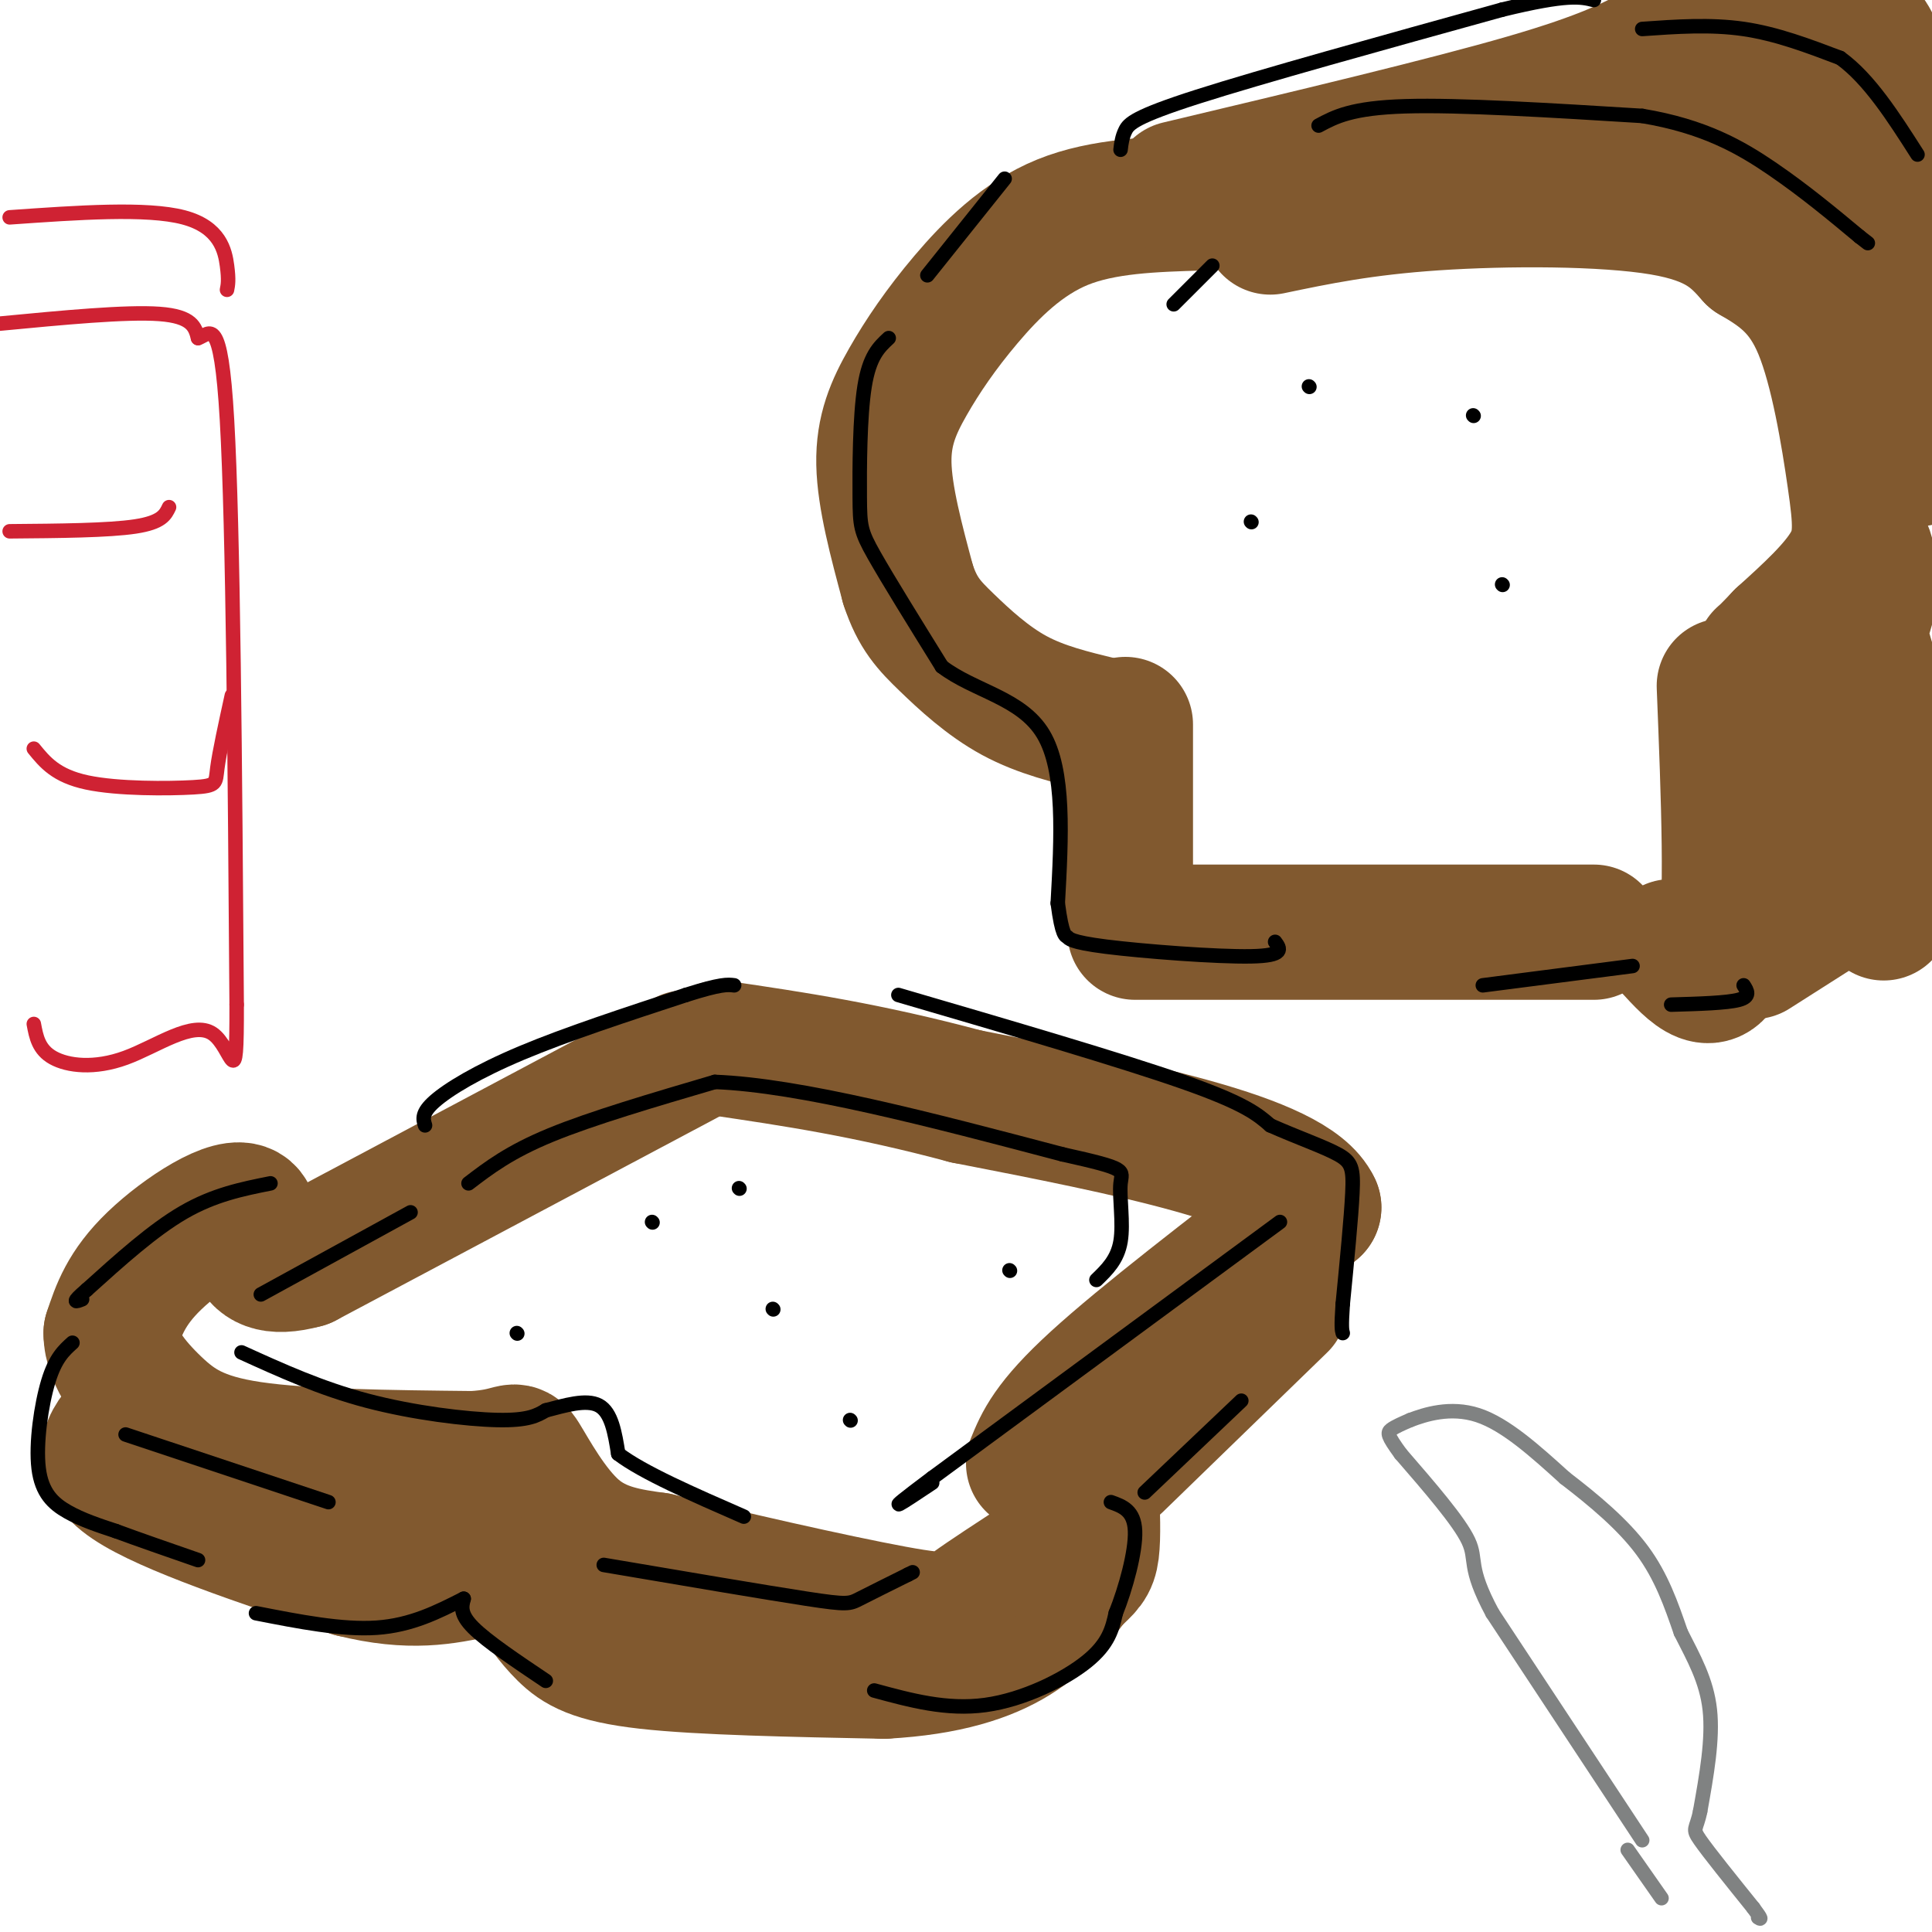 <svg viewBox='0 0 400 400' version='1.1' xmlns='http://www.w3.org/2000/svg' xmlns:xlink='http://www.w3.org/1999/xlink'><g fill='none' stroke='#81592f' stroke-width='28' stroke-linecap='round' stroke-linejoin='round'><path d='M142,219c0.000,0.000 -79.000,42.000 -79,42'/><path d='M63,261c-13.917,3.821 -9.208,-7.625 -12,-10c-2.792,-2.375 -13.083,4.321 -19,10c-5.917,5.679 -7.458,10.339 -9,15'/><path d='M23,276c0.000,5.202 4.500,10.708 9,15c4.500,4.292 9.000,7.369 20,9c11.000,1.631 28.500,1.815 46,2'/><path d='M98,302c8.929,-0.512 8.250,-2.792 10,0c1.750,2.792 5.929,10.655 11,15c5.071,4.345 11.036,5.173 17,6'/><path d='M136,323c12.940,3.357 36.792,8.750 49,11c12.208,2.250 12.774,1.357 16,-1c3.226,-2.357 9.113,-6.179 15,-10'/><path d='M216,323c3.311,-2.800 4.089,-4.800 4,-8c-0.089,-3.200 -1.044,-7.600 -2,-12'/><path d='M214,303c1.667,-4.083 3.333,-8.167 13,-17c9.667,-8.833 27.333,-22.417 45,-36'/><path d='M272,250c-4.500,-9.833 -38.250,-16.417 -72,-23'/><path d='M200,227c-20.500,-5.500 -35.750,-7.750 -51,-10'/><path d='M249,42c-10.308,0.298 -20.616,0.596 -29,4c-8.384,3.404 -14.845,9.912 -20,16c-5.155,6.088 -9.003,11.754 -12,17c-2.997,5.246 -5.142,10.070 -5,17c0.142,6.930 2.571,15.965 5,25'/><path d='M188,121c1.964,6.000 4.375,8.500 8,12c3.625,3.500 8.464,8.000 14,11c5.536,3.000 11.768,4.500 18,6'/><path d='M233,150c0.000,0.000 0.000,36.000 0,36'/><path d='M235,193c0.000,0.000 95.000,0.000 95,0'/><path d='M263,47c9.556,-2.000 19.111,-4.000 34,-5c14.889,-1.000 35.111,-1.000 47,1c11.889,2.000 15.444,6.000 19,10'/><path d='M363,53c5.715,3.305 10.501,6.566 14,15c3.499,8.434 5.711,22.040 7,31c1.289,8.960 1.654,13.274 -1,18c-2.654,4.726 -8.327,9.863 -14,15'/><path d='M369,132c-3.000,3.167 -3.500,3.583 -4,4'/><path d='M357,142c0.917,23.000 1.833,46.000 0,55c-1.833,9.000 -6.417,4.000 -11,-1'/><path d='M244,39c27.667,-6.583 55.333,-13.167 72,-18c16.667,-4.833 22.333,-7.917 28,-11'/><path d='M363,197c0.000,0.000 22.000,-14.000 22,-14'/><path d='M27,294c-3.833,3.917 -7.667,7.833 0,13c7.667,5.167 26.833,11.583 46,18'/><path d='M73,325c12.000,3.000 19.000,1.500 26,0'/><path d='M110,329c2.156,3.178 4.311,6.356 7,9c2.689,2.644 5.911,4.756 17,6c11.089,1.244 30.044,1.622 49,2'/><path d='M183,346c13.089,-0.711 21.311,-3.489 27,-7c5.689,-3.511 8.844,-7.756 12,-12'/><path d='M222,327c2.756,-2.622 3.644,-3.178 4,-6c0.356,-2.822 0.178,-7.911 0,-13'/><path d='M231,303c0.000,0.000 34.000,-33.000 34,-33'/><path d='M390,189c0.000,0.000 -5.000,-8.000 -5,-8'/><path d='M385,181c3.726,-7.266 7.451,-14.533 7,-23c-0.451,-8.467 -5.080,-18.136 -7,-27c-1.920,-8.864 -1.132,-16.925 0,-18c1.132,-1.075 2.609,4.836 2,10c-0.609,5.164 -3.305,9.582 -6,14'/><path d='M381,137c-3.000,6.500 -7.500,15.750 -12,25'/><path d='M346,14c6.915,-3.008 13.830,-6.016 23,-3c9.170,3.016 20.595,12.057 26,15c5.405,2.943 4.789,-0.211 5,4c0.211,4.211 1.249,15.788 -1,21c-2.249,5.212 -7.785,4.061 -13,0c-5.215,-4.061 -10.107,-11.030 -15,-18'/><path d='M371,33c-5.772,-8.666 -12.703,-21.331 -16,-26c-3.297,-4.669 -2.961,-1.342 -3,4c-0.039,5.342 -0.454,12.700 0,19c0.454,6.300 1.776,11.542 4,7c2.224,-4.542 5.350,-18.869 9,-25c3.650,-6.131 7.825,-4.065 12,-2'/><path d='M377,10c3.762,-2.071 7.167,-6.250 10,-2c2.833,4.250 5.095,16.929 6,29c0.905,12.071 0.452,23.536 0,35'/><path d='M393,72c0.667,9.667 2.333,16.333 4,23'/></g>
<g fill='none' stroke='#000000' stroke-width='3' stroke-linecap='round' stroke-linejoin='round'><path d='M208,37c0.000,0.000 -16.000,20.000 -16,20'/><path d='M184,70c-1.994,1.845 -3.988,3.690 -5,10c-1.012,6.310 -1.042,17.083 -1,23c0.042,5.917 0.155,6.976 3,12c2.845,5.024 8.423,14.012 14,23'/><path d='M195,138c6.711,5.133 16.489,6.467 21,14c4.511,7.533 3.756,21.267 3,35'/><path d='M219,187c0.895,6.920 1.632,6.721 2,7c0.368,0.279 0.368,1.037 8,2c7.632,0.963 22.895,2.132 30,2c7.105,-0.132 6.053,-1.566 5,-3'/><path d='M232,31c0.156,-1.311 0.311,-2.622 1,-4c0.689,-1.378 1.911,-2.822 15,-7c13.089,-4.178 38.044,-11.089 63,-18'/><path d='M311,2c13.667,-3.333 16.333,-2.667 19,-2'/><path d='M243,63c0.000,0.000 8.000,-8.000 8,-8'/><path d='M271,80c0.000,0.000 0.100,0.100 0.1,0.1'/><path d='M305,86c0.000,0.000 0.100,0.100 0.1,0.1'/><path d='M259,108c0.000,0.000 0.100,0.100 0.1,0.1'/><path d='M311,121c0.000,0.000 0.100,0.100 0.1,0.1'/><path d='M56,245c-5.833,1.167 -11.667,2.333 -18,6c-6.333,3.667 -13.167,9.833 -20,16'/><path d='M18,267c-3.500,3.000 -2.250,2.500 -1,2'/><path d='M15,278c-1.768,1.589 -3.536,3.179 -5,8c-1.464,4.821 -2.625,12.875 -2,18c0.625,5.125 3.036,7.321 6,9c2.964,1.679 6.482,2.839 10,4'/><path d='M24,317c4.500,1.667 10.750,3.833 17,6'/><path d='M26,297c0.000,0.000 42.000,14.000 42,14'/><path d='M125,324c16.733,2.844 33.467,5.689 42,7c8.533,1.311 8.867,1.089 11,0c2.133,-1.089 6.067,-3.044 10,-5'/><path d='M188,326c1.667,-0.833 0.833,-0.417 0,0'/><path d='M88,233c-0.400,-1.267 -0.800,-2.533 2,-5c2.800,-2.467 8.800,-6.133 18,-10c9.200,-3.867 21.600,-7.933 34,-12'/><path d='M142,206c7.333,-2.333 8.667,-2.167 10,-2'/><path d='M186,206c23.083,6.750 46.167,13.500 59,18c12.833,4.500 15.417,6.750 18,9'/><path d='M263,233c5.750,2.548 11.125,4.417 14,6c2.875,1.583 3.250,2.881 3,8c-0.250,5.119 -1.125,14.060 -2,23'/><path d='M278,270c-0.333,4.833 -0.167,5.417 0,6'/><path d='M265,253c0.000,0.000 -72.000,53.000 -72,53'/><path d='M193,306c-12.000,9.000 -6.000,5.000 0,1'/><path d='M181,350c7.511,2.044 15.022,4.089 23,3c7.978,-1.089 16.422,-5.311 21,-9c4.578,-3.689 5.289,-6.844 6,-10'/><path d='M231,334c2.044,-5.067 4.156,-12.733 4,-17c-0.156,-4.267 -2.578,-5.133 -5,-6'/><path d='M237,309c0.000,0.000 20.000,-19.000 20,-19'/><path d='M53,334c8.917,1.750 17.833,3.500 25,3c7.167,-0.500 12.583,-3.250 18,-6'/><path d='M96,331c-0.417,1.583 -0.833,3.167 2,6c2.833,2.833 8.917,6.917 15,11'/><path d='M50,280c8.200,3.733 16.400,7.467 26,10c9.600,2.533 20.600,3.867 27,4c6.400,0.133 8.200,-0.933 10,-2'/><path d='M113,292c3.822,-0.978 8.378,-2.422 11,-1c2.622,1.422 3.311,5.711 4,10'/><path d='M128,301c5.000,3.833 15.500,8.417 26,13'/><path d='M135,253c0.000,0.000 0.100,0.100 0.1,0.1'/><path d='M153,246c0.000,0.000 0.100,0.100 0.1,0.1'/><path d='M160,271c0.000,0.000 0.100,0.100 0.1,0.1'/><path d='M209,263c0.000,0.000 0.100,0.100 0.1,0.1'/><path d='M176,294c0.000,0.000 0.100,0.100 0.1,0.1'/><path d='M107,276c0.000,0.000 0.100,0.100 0.1,0.1'/><path d='M54,268c0.000,0.000 31.000,-17.000 31,-17'/><path d='M97,245c4.250,-3.250 8.500,-6.500 17,-10c8.500,-3.500 21.250,-7.250 34,-11'/><path d='M148,224c17.667,0.667 44.833,7.833 72,15'/><path d='M220,239c13.798,3.060 12.292,3.208 12,6c-0.292,2.792 0.631,8.226 0,12c-0.631,3.774 -2.815,5.887 -5,8'/><path d='M307,204c0.000,0.000 31.000,-4.000 31,-4'/><path d='M346,208c5.750,-0.167 11.500,-0.333 14,-1c2.500,-0.667 1.750,-1.833 1,-3'/><path d='M273,26c3.417,-1.833 6.833,-3.667 18,-4c11.167,-0.333 30.083,0.833 49,2'/><path d='M340,24c12.822,2.133 20.378,6.467 27,11c6.622,4.533 12.311,9.267 18,14'/><path d='M385,49c3.000,2.333 1.500,1.167 0,0'/><path d='M340,6c7.083,-0.500 14.167,-1.000 21,0c6.833,1.000 13.417,3.500 20,6'/><path d='M381,12c6.000,4.333 11.000,12.167 16,20'/></g>
<g fill='none' stroke='#808282' stroke-width='3' stroke-linecap='round' stroke-linejoin='round'><path d='M340,381c0.000,0.000 -31.000,-47.000 -31,-47'/><path d='M309,334c-5.311,-9.844 -3.089,-10.956 -5,-15c-1.911,-4.044 -7.956,-11.022 -14,-18'/><path d='M290,301c-2.800,-3.822 -2.800,-4.378 -2,-5c0.800,-0.622 2.400,-1.311 4,-2'/><path d='M292,294c2.933,-1.111 8.267,-2.889 14,-1c5.733,1.889 11.867,7.444 18,13'/><path d='M324,306c6.000,4.600 12.000,9.600 16,15c4.000,5.400 6.000,11.200 8,17'/><path d='M348,338c2.667,5.267 5.333,9.933 6,16c0.667,6.067 -0.667,13.533 -2,21'/><path d='M352,375c-0.800,3.978 -1.800,3.422 0,6c1.800,2.578 6.400,8.289 11,14'/><path d='M363,395c2.000,2.667 1.500,2.333 1,2'/><path d='M337,383c0.000,0.000 7.000,10.000 7,10'/></g>
<g fill='none' stroke='#cf2233' stroke-width='3' stroke-linecap='round' stroke-linejoin='round'><path d='M0,67c13.083,-1.250 26.167,-2.500 33,-2c6.833,0.500 7.417,2.750 8,5'/><path d='M41,70c2.489,-0.822 4.711,-5.378 6,17c1.289,22.378 1.644,71.689 2,121'/><path d='M49,208c0.041,19.797 -0.855,8.791 -5,6c-4.145,-2.791 -11.539,2.633 -18,5c-6.461,2.367 -11.989,1.676 -15,0c-3.011,-1.676 -3.506,-4.338 -4,-7'/><path d='M2,110c10.250,-0.083 20.500,-0.167 26,-1c5.500,-0.833 6.250,-2.417 7,-4'/><path d='M7,155c2.292,2.815 4.583,5.631 11,7c6.417,1.369 16.958,1.292 22,1c5.042,-0.292 4.583,-0.798 5,-4c0.417,-3.202 1.708,-9.101 3,-15'/><path d='M2,45c14.200,-1.000 28.400,-2.000 36,0c7.600,2.000 8.600,7.000 9,10c0.400,3.000 0.200,4.000 0,5'/></g>
</svg>